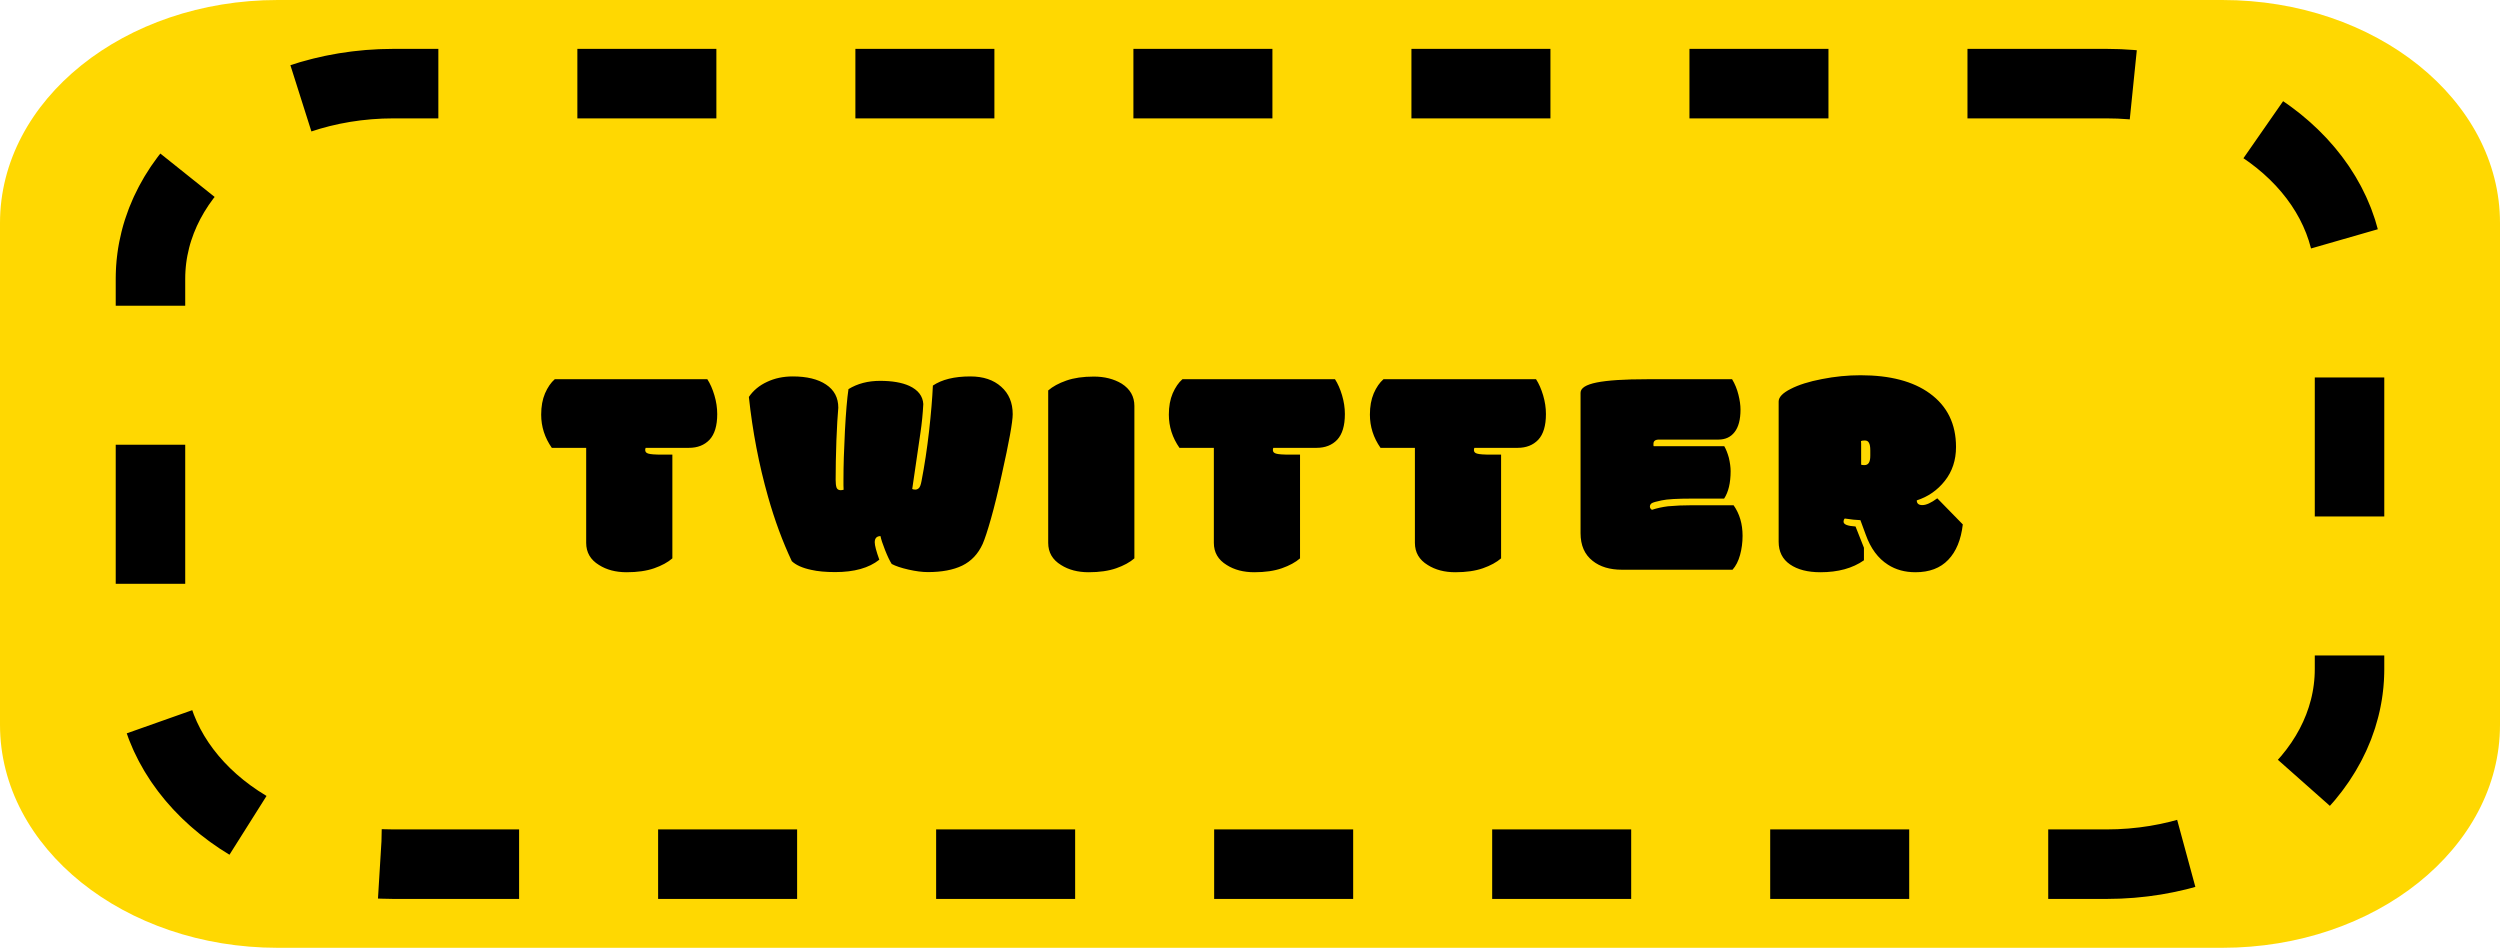 <?xml version="1.0" encoding="UTF-8"?> <svg xmlns="http://www.w3.org/2000/svg" width="182" height="69" viewBox="0 0 182 69" fill="none"> <g clip-path="url(#clip0_548_7375)"> <path d="M161.778 0H20.222C9.054 0 0 7.269 0 16.235V52.765C0 61.731 9.054 69 20.222 69H161.778C172.946 69 182 61.731 182 52.765V16.235C182 7.269 172.946 0 161.778 0Z" fill="#FFD801"></path> <path d="M153.352 6.088H28.648C18.876 6.088 10.954 12.449 10.954 20.294V48.706C10.954 56.552 18.876 62.912 28.648 62.912H153.352C163.124 62.912 171.046 56.552 171.046 48.706V20.294C171.046 12.449 163.124 6.088 153.352 6.088Z" stroke="black" stroke-width="5.059" stroke-dasharray="10.12 10.12"></path> <path d="M48.948 33.097V40.649C48.618 40.935 48.178 41.175 47.627 41.369C47.075 41.562 46.406 41.659 45.618 41.659C44.83 41.659 44.16 41.483 43.609 41.132C42.986 40.753 42.674 40.216 42.674 39.521V32.603H40.172C39.656 31.865 39.398 31.06 39.398 30.186C39.398 29.592 39.491 29.076 39.677 28.639C39.871 28.195 40.107 27.851 40.386 27.608H51.494C51.702 27.93 51.873 28.32 52.009 28.779C52.145 29.237 52.214 29.692 52.214 30.143C52.214 30.988 52.027 31.611 51.655 32.012C51.282 32.406 50.781 32.603 50.151 32.603H47.004C46.982 32.653 46.971 32.707 46.971 32.764C46.971 32.893 47.047 32.979 47.197 33.022C47.354 33.072 47.691 33.097 48.207 33.097H48.948ZM60.803 41.648C60.108 41.648 59.528 41.594 59.062 41.487C58.418 41.351 57.945 41.139 57.644 40.853C56.971 39.428 56.395 37.867 55.915 36.169C55.249 33.821 54.783 31.396 54.518 28.897C54.841 28.424 55.281 28.059 55.84 27.801C56.398 27.536 57.021 27.404 57.709 27.404C58.74 27.404 59.549 27.601 60.136 27.995C60.731 28.389 61.028 28.951 61.028 29.681C60.978 30.225 60.931 31.024 60.889 32.077C60.853 33.129 60.835 34.082 60.835 34.934C60.835 35.17 60.856 35.357 60.899 35.493C60.949 35.622 61.05 35.686 61.2 35.686C61.257 35.686 61.329 35.675 61.415 35.654C61.408 35.589 61.404 35.482 61.404 35.331V34.956C61.404 33.917 61.44 32.721 61.511 31.368C61.583 30.007 61.669 28.994 61.769 28.328C62.421 27.927 63.187 27.726 64.068 27.726C64.949 27.726 65.658 27.848 66.195 28.091C66.84 28.392 67.18 28.832 67.216 29.413C67.18 30.114 67.112 30.805 67.011 31.486C66.918 32.166 66.804 32.95 66.668 33.838C66.532 34.726 66.446 35.314 66.41 35.6C66.467 35.629 66.542 35.643 66.635 35.643C66.729 35.643 66.815 35.607 66.893 35.536C66.972 35.464 67.037 35.292 67.087 35.02C67.309 33.874 67.491 32.667 67.635 31.4C67.778 30.125 67.871 29.015 67.914 28.07C68.573 27.626 69.482 27.404 70.642 27.404C71.581 27.404 72.329 27.654 72.888 28.156C73.446 28.65 73.725 29.316 73.725 30.154C73.725 30.712 73.46 32.177 72.93 34.547C72.658 35.794 72.397 36.861 72.146 37.748C71.896 38.629 71.692 39.249 71.534 39.607C71.204 40.33 70.71 40.853 70.052 41.175C69.4 41.49 68.566 41.648 67.549 41.648C67.14 41.648 66.668 41.587 66.131 41.465C65.601 41.344 65.196 41.208 64.917 41.057C64.773 40.835 64.612 40.498 64.433 40.047C64.254 39.596 64.143 39.256 64.1 39.027C63.821 39.034 63.681 39.184 63.681 39.478C63.681 39.707 63.792 40.13 64.014 40.746C63.263 41.347 62.192 41.648 60.803 41.648ZM82.583 29.552V40.649C82.254 40.935 81.813 41.175 81.262 41.369C80.71 41.562 80.041 41.659 79.253 41.659C78.465 41.659 77.796 41.483 77.244 41.132C76.621 40.753 76.309 40.216 76.309 39.521V28.424C76.639 28.138 77.079 27.898 77.631 27.705C78.182 27.511 78.848 27.415 79.629 27.415C80.409 27.415 81.086 27.586 81.659 27.93C82.275 28.324 82.583 28.865 82.583 29.552ZM94.642 33.097V40.649C94.312 40.935 93.872 41.175 93.32 41.369C92.769 41.562 92.099 41.659 91.312 41.659C90.524 41.659 89.854 41.483 89.303 41.132C88.68 40.753 88.368 40.216 88.368 39.521V32.603H85.865C85.35 31.865 85.092 31.06 85.092 30.186C85.092 29.592 85.185 29.076 85.371 28.639C85.565 28.195 85.801 27.851 86.08 27.608H97.188C97.395 27.93 97.567 28.32 97.703 28.779C97.839 29.237 97.907 29.692 97.907 30.143C97.907 30.988 97.721 31.611 97.349 32.012C96.976 32.406 96.475 32.603 95.845 32.603H92.697C92.676 32.653 92.665 32.707 92.665 32.764C92.665 32.893 92.74 32.979 92.891 33.022C93.048 33.072 93.385 33.097 93.9 33.097H94.642ZM109.279 33.097V40.649C108.949 40.935 108.509 41.175 107.957 41.369C107.406 41.562 106.736 41.659 105.948 41.659C105.161 41.659 104.491 41.483 103.94 41.132C103.317 40.753 103.005 40.216 103.005 39.521V32.603H100.502C99.987 31.865 99.729 31.06 99.729 30.186C99.729 29.592 99.822 29.076 100.008 28.639C100.201 28.195 100.438 27.851 100.717 27.608H111.824C112.032 27.93 112.204 28.32 112.34 28.779C112.476 29.237 112.544 29.692 112.544 30.143C112.544 30.988 112.358 31.611 111.986 32.012C111.613 32.406 111.112 32.603 110.482 32.603H107.334C107.313 32.653 107.302 32.707 107.302 32.764C107.302 32.893 107.377 32.979 107.528 33.022C107.685 33.072 108.022 33.097 108.537 33.097H109.279ZM119.898 27.608H126.096C126.304 27.952 126.458 28.328 126.558 28.736C126.658 29.137 126.708 29.498 126.708 29.821C126.708 30.544 126.565 31.088 126.279 31.454C125.999 31.819 125.606 32.002 125.097 32.002H120.768C120.503 32.002 120.371 32.105 120.371 32.313V32.399C120.371 32.442 120.378 32.471 120.392 32.485H125.527C125.656 32.707 125.767 32.986 125.86 33.323C125.946 33.688 125.989 34.014 125.989 34.3C125.989 35.153 125.831 35.819 125.516 36.298H123.185C122.096 36.298 121.359 36.341 120.972 36.427C120.585 36.506 120.345 36.574 120.252 36.631C120.159 36.696 120.113 36.778 120.113 36.878C120.113 36.979 120.163 37.057 120.263 37.115C120.636 36.993 121.026 36.907 121.434 36.857C121.971 36.807 122.555 36.782 123.185 36.782H126.204C126.64 37.398 126.859 38.139 126.859 39.005C126.859 39.492 126.798 39.958 126.676 40.402C126.554 40.846 126.372 41.204 126.128 41.476H118.082C117.194 41.476 116.482 41.261 115.945 40.831C115.358 40.373 115.064 39.7 115.064 38.812V28.596C115.064 28.252 115.458 28.002 116.246 27.844C117.033 27.687 118.251 27.608 119.898 27.608ZM135.491 33.828C135.519 33.849 135.602 33.86 135.738 33.86C135.874 33.86 135.978 33.806 136.049 33.699C136.121 33.591 136.157 33.416 136.157 33.172V32.786C136.157 32.528 136.125 32.345 136.06 32.238C136.003 32.123 135.903 32.066 135.759 32.066C135.623 32.066 135.53 32.08 135.48 32.109C135.487 32.145 135.491 32.206 135.491 32.291V33.828ZM141.034 36.277L142.892 38.178C142.763 39.295 142.409 40.155 141.829 40.756C141.256 41.358 140.461 41.659 139.444 41.659C138.678 41.659 138.012 41.476 137.446 41.111C136.723 40.653 136.182 39.922 135.824 38.919L135.437 37.867C135.136 37.859 134.757 37.82 134.298 37.748C134.241 37.806 134.212 37.885 134.212 37.985C134.212 38.178 134.503 38.293 135.083 38.329L135.695 39.876V40.789C134.871 41.369 133.815 41.659 132.526 41.659C131.602 41.659 130.864 41.469 130.313 41.089C129.762 40.71 129.486 40.158 129.486 39.435V29.23C129.486 28.915 129.776 28.61 130.356 28.317C130.936 28.016 131.695 27.776 132.633 27.597C133.572 27.411 134.51 27.318 135.448 27.318C137.596 27.318 139.276 27.758 140.486 28.639C141.761 29.563 142.398 30.863 142.398 32.539C142.398 33.498 142.126 34.322 141.582 35.009C141.045 35.69 140.364 36.162 139.541 36.427C139.541 36.656 139.677 36.771 139.949 36.771C140.228 36.771 140.59 36.606 141.034 36.277Z" fill="black"></path> </g> <defs> <clipPath id="clip0_548_7375"> <rect width="182" height="69" fill="white"></rect> </clipPath> </defs> </svg> 